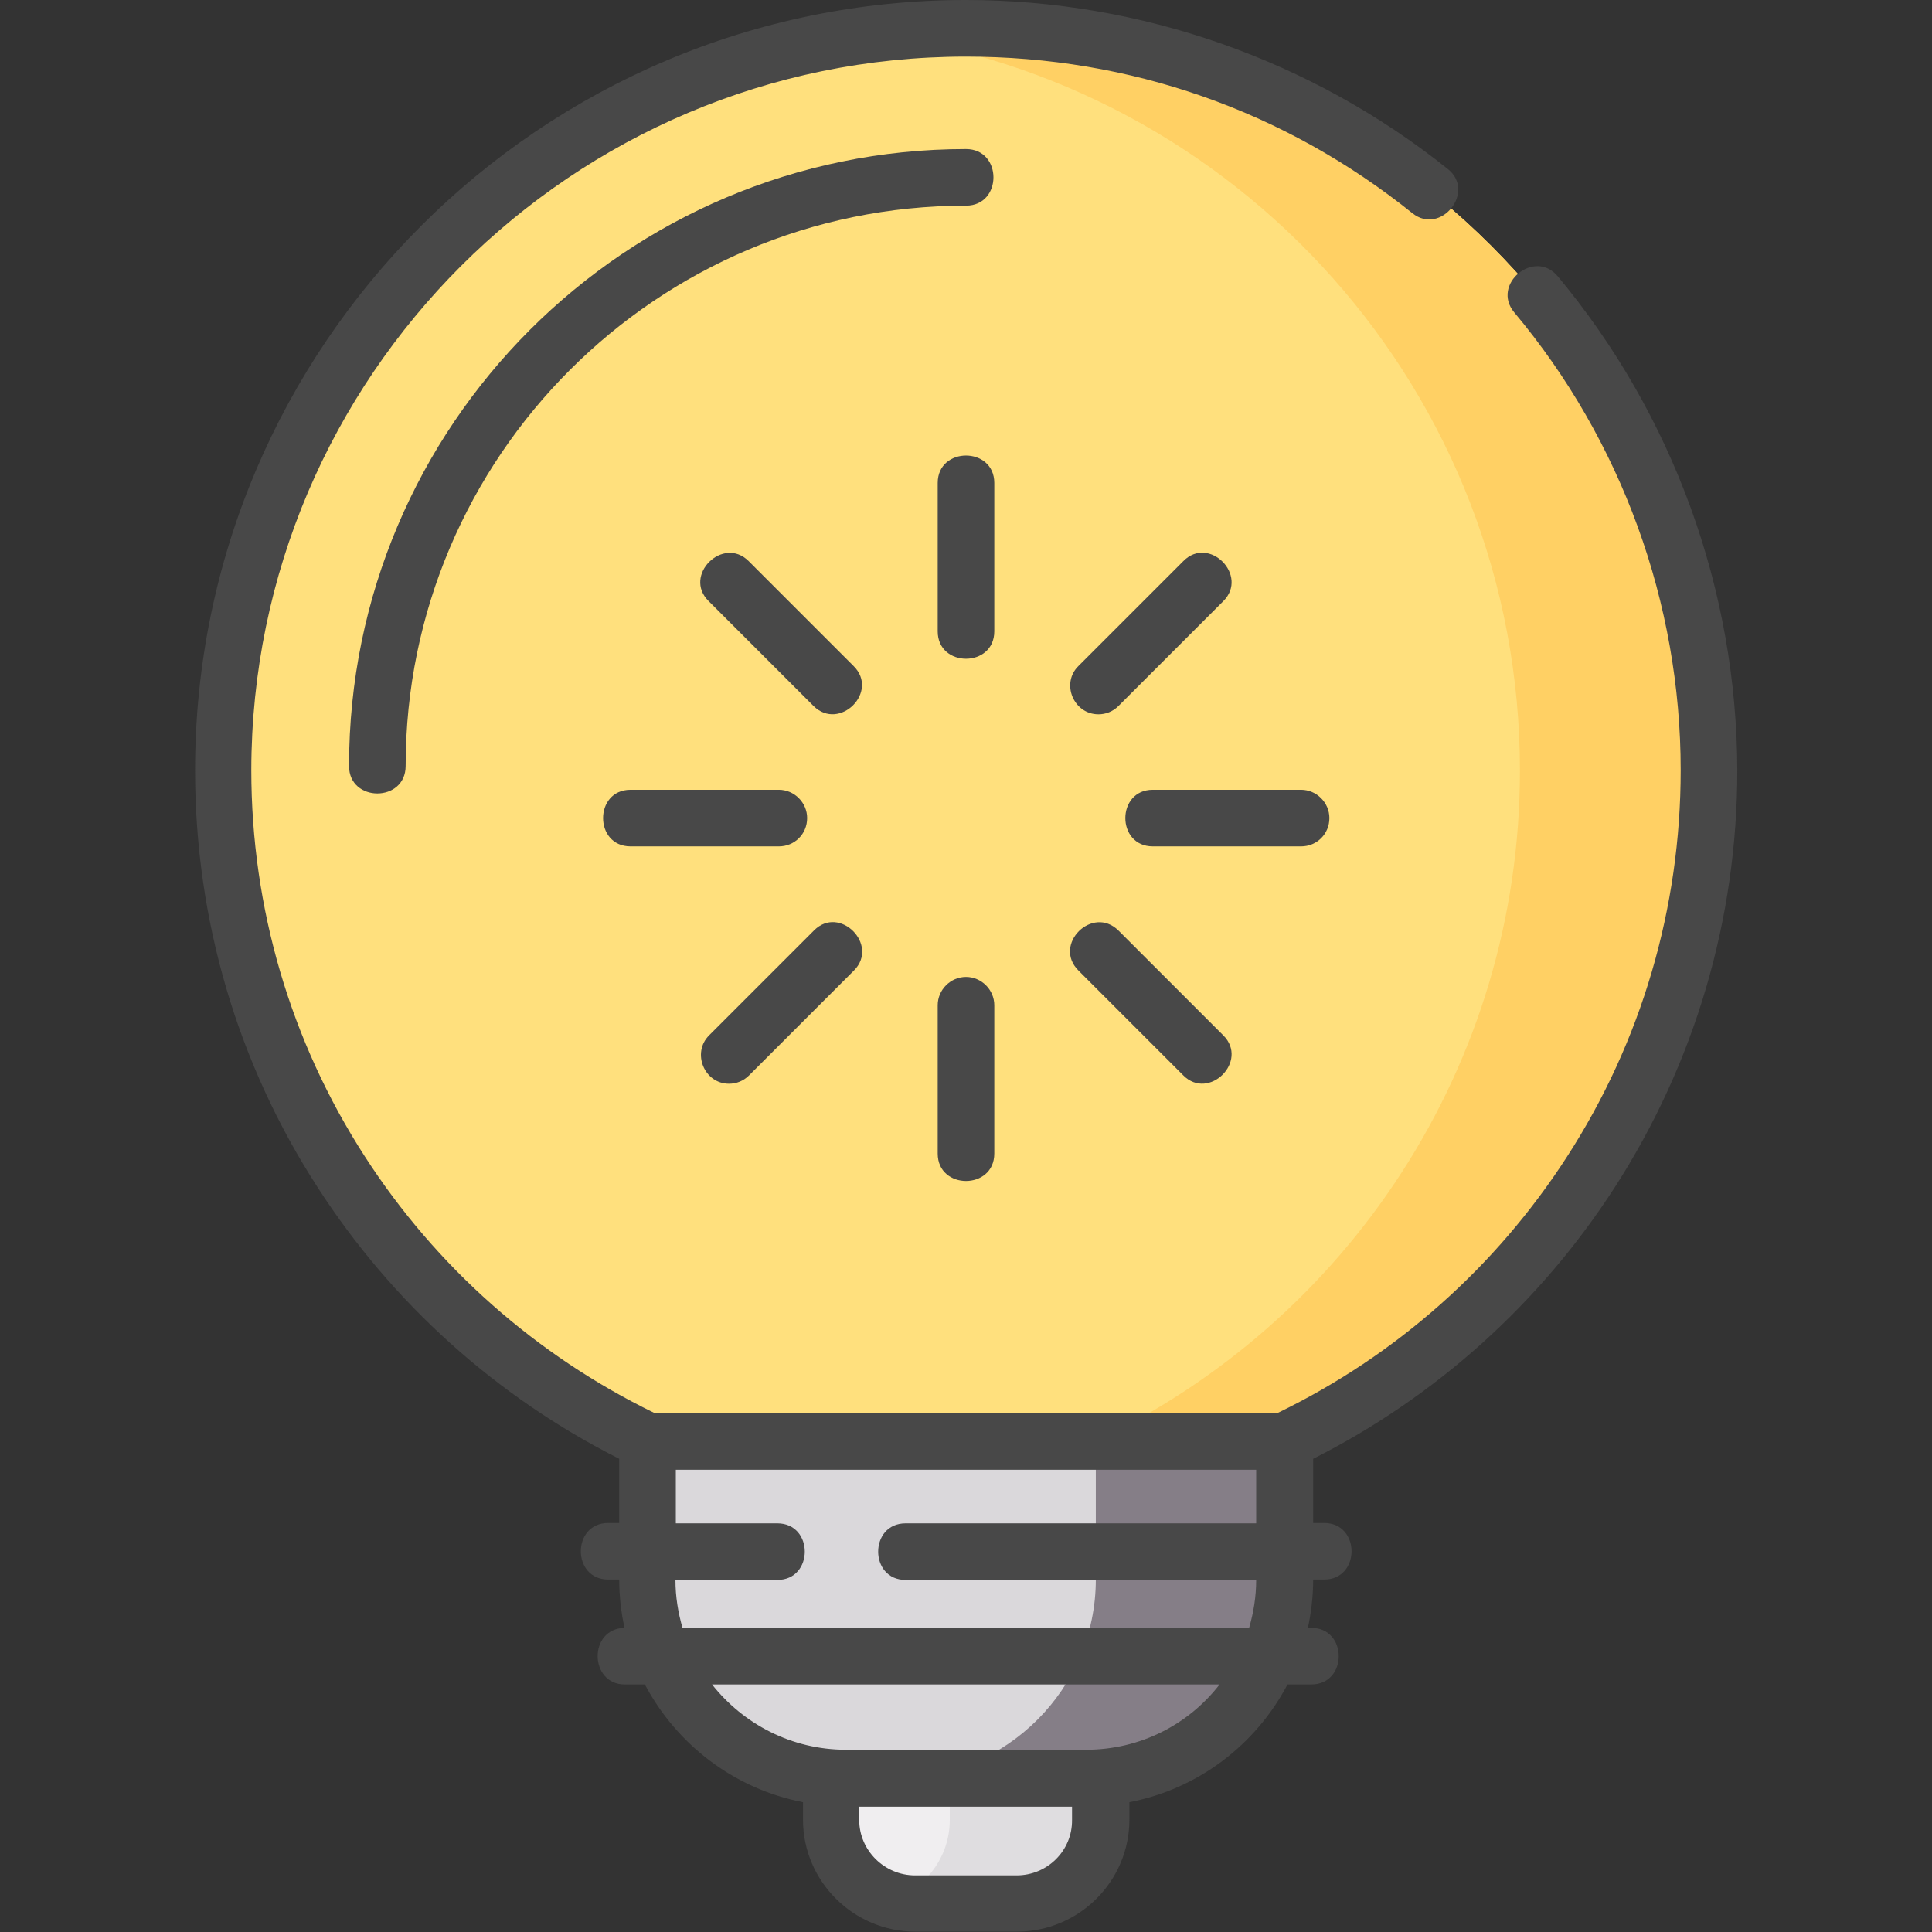 <?xml version="1.0" encoding="utf-8"?>
<!-- Generator: Adobe Illustrator 26.3.1, SVG Export Plug-In . SVG Version: 6.00 Build 0)  -->
<svg version="1.1" id="Capa_1" xmlns="http://www.w3.org/2000/svg" xmlns:xlink="http://www.w3.org/1999/xlink" x="0px" y="0px"
	 viewBox="0 0 512 512" style="enable-background:new 0 0 512 512;" xml:space="preserve">
<rect x="0" y="0" width="512" height="512" fill="#333333" stroke="none"/>
<style type="text/css">
	.st0{fill:#FFE07D;}
	.st1{fill:#FFD064;}
	.st2{fill:#F0EEF0;}
	.st3{fill:#DFDDE0;}
	.st4{fill:#DAD8DB;}
	.st5{fill:#857E87;}
	.st6{fill:#484848;}
</style>
<g>
	<g>
		<g>
			<g>
				<path class="st0" d="M452.8,204.2C452.8,95.6,364.7,7.5,256,7.5S59.2,95.6,59.2,204.2c0,78.4,45.9,146.1,112.4,177.7v36.7
					c0,28.9,23.7,52.6,52.6,52.6h63.6c28.9,0,52.6-23.7,52.6-52.6v-36.7C406.9,350.4,452.8,282.6,452.8,204.2z"/>
				<path class="st1" d="M256,7.5c-8.5,0-16.8,0.5-25,1.6c96.9,12.3,171.8,95,171.8,195.1c0,78.4-45.9,146.1-112.4,177.7v36.7
					c0,28.9-23.7,52.6-52.6,52.6h50c28.9,0,52.6-23.7,52.6-52.6v-36.7c66.4-31.6,112.4-99.3,112.4-177.7
					C452.8,95.6,364.7,7.5,256,7.5z"/>
				<g>
					<path class="st2" d="M220.3,467v15.3c0,12.2,10,22.2,22.3,22.2h26.9c12.2,0,22.3-10,22.3-22.2V467H220.3z"/>
				</g>
				<path class="st3" d="M251.7,467v15.3c0,10-6.6,18.4-15.7,21.3c2.1,0.6,4.3,1,6.6,1h26.9c12.2,0,22.3-10,22.3-22.2V467H251.7z"/>
			</g>
			<g>
				<path class="st4" d="M171.6,418.6c0,28.9,23.7,52.6,52.6,52.6h63.6c28.9,0,52.6-23.7,52.6-52.6v-36.7H171.6V418.6z"/>
			</g>
			<path class="st5" d="M290.4,381.9v36.7c0,28.9-23.7,52.6-52.6,52.6h50c28.9,0,52.6-23.7,52.6-52.6v-36.7H290.4z"/>
		</g>
	</g>
</g>
<g>
	<path class="st6" d="M412.8,73.2c-6.2-7.4-17.7,2.2-11.5,9.6c28.4,33.9,44.1,77,44.1,121.3c0,36.5-10.4,71.9-30.1,102.4
		c-18.9,29.3-45.3,52.7-76.6,67.9H173.3c-31.2-15.2-57.7-38.6-76.6-67.9c-19.7-30.5-30.1-65.9-30.1-102.4C66.7,99.9,151.6,15,256,15
		c43.5,0,84.4,14.3,118.3,41.5c7.5,6,16.9-5.7,9.4-11.7C347.6,15.9,302.3,0,256,0C143.3,0,51.7,91.6,51.7,204.2
		c0,39.4,11.2,77.6,32.5,110.5c19.8,30.7,47.4,55.5,79.9,71.9v17h-2.9c-9.7,0-9.7,15,0,15h2.9c0,4.4,0.5,8.7,1.4,12.8
		c-9.6,0.2-9.4,15,0.1,15h5.3c8.4,15.9,23.7,27.7,41.9,31.2v4.6c0,16.4,13.4,29.7,29.8,29.7h26.9c16.4,0,29.8-13.3,29.8-29.7v-4.6
		c18.2-3.5,33.5-15.2,41.9-31.2h6.3c9.7,0,9.7-15,0-15h-0.9c0.9-4.1,1.4-8.4,1.4-12.8h2.9c9.7,0,9.7-15,0-15h-2.9v-17
		c32.5-16.4,60.1-41.2,79.9-71.9c21.2-32.9,32.5-71.1,32.5-110.5C460.3,156.4,443.4,109.9,412.8,73.2z M269.4,497h-26.9
		c-8.1,0-14.8-6.6-14.8-14.7v-3.5h56.4v3.5C284.2,490.4,277.6,497,269.4,497z M287.8,463.7h-63.6c-14.4,0-27.2-6.8-35.5-17.3h134.5
		C315,457,302.2,463.7,287.8,463.7z M240,403.7c-9.7,0-9.7,15,0,15h92.9c0,4.4-0.7,8.7-1.9,12.8H180.9c-1.2-4.1-1.9-8.4-1.9-12.8
		H206c9.7,0,9.7-15,0-15h-26.9v-14.2h153.8v14.2H240z"/>
	<path class="st6" d="M256,39.5c-90.2,0-163.5,73.3-163.5,163.5c0,9.7,15,9.7,15,0c0-81.9,66.6-148.5,148.5-148.5
		C265.7,54.5,265.7,39.5,256,39.5z"/>
	<path class="st6" d="M263.5,128c0-9.7-15-9.7-15,0v39.3c0,9.7,15,9.7,15,0V128z"/>
	<path class="st6" d="M226.2,176.5l-27.8-27.8c-6.8-6.8-17.5,3.8-10.6,10.6l27.8,27.8C222.5,193.9,233.1,183.3,226.2,176.5z"/>
	<path class="st6" d="M213.9,216.8c0-4.1-3.4-7.5-7.5-7.5h-39.3c-9.7,0-9.7,15,0,15h39.3C210.6,224.3,213.9,221,213.9,216.8z"/>
	<path class="st6" d="M193.2,287.2c1.9,0,3.8-0.7,5.3-2.2l27.8-27.8c6.8-6.8-3.8-17.5-10.6-10.6l-27.8,27.8
		C183.3,279,186.6,287.2,193.2,287.2z"/>
	<path class="st6" d="M256,258.9c-4.1,0-7.5,3.4-7.5,7.5v39.3c0,9.7,15,9.7,15,0v-39.3C263.5,262.3,260.1,258.9,256,258.9z"/>
	<path class="st6" d="M285.8,257.2l27.8,27.8c6.8,6.8,17.4-3.8,10.6-10.6l-27.8-27.8C289.5,239.8,278.9,250.3,285.8,257.2z"/>
	<path class="st6" d="M352.3,216.8c0-4.1-3.4-7.5-7.5-7.5l-39.3,0c-9.7,0-9.7,15,0,15l39.3,0C349,224.3,352.3,221,352.3,216.8z"/>
	<path class="st6" d="M291.1,189.3c1.9,0,3.8-0.7,5.3-2.2l27.8-27.8c6.8-6.8-3.8-17.5-10.6-10.6l-27.8,27.8
		C281.1,181.1,284.5,189.3,291.1,189.3z"/>
</g>
</svg>
